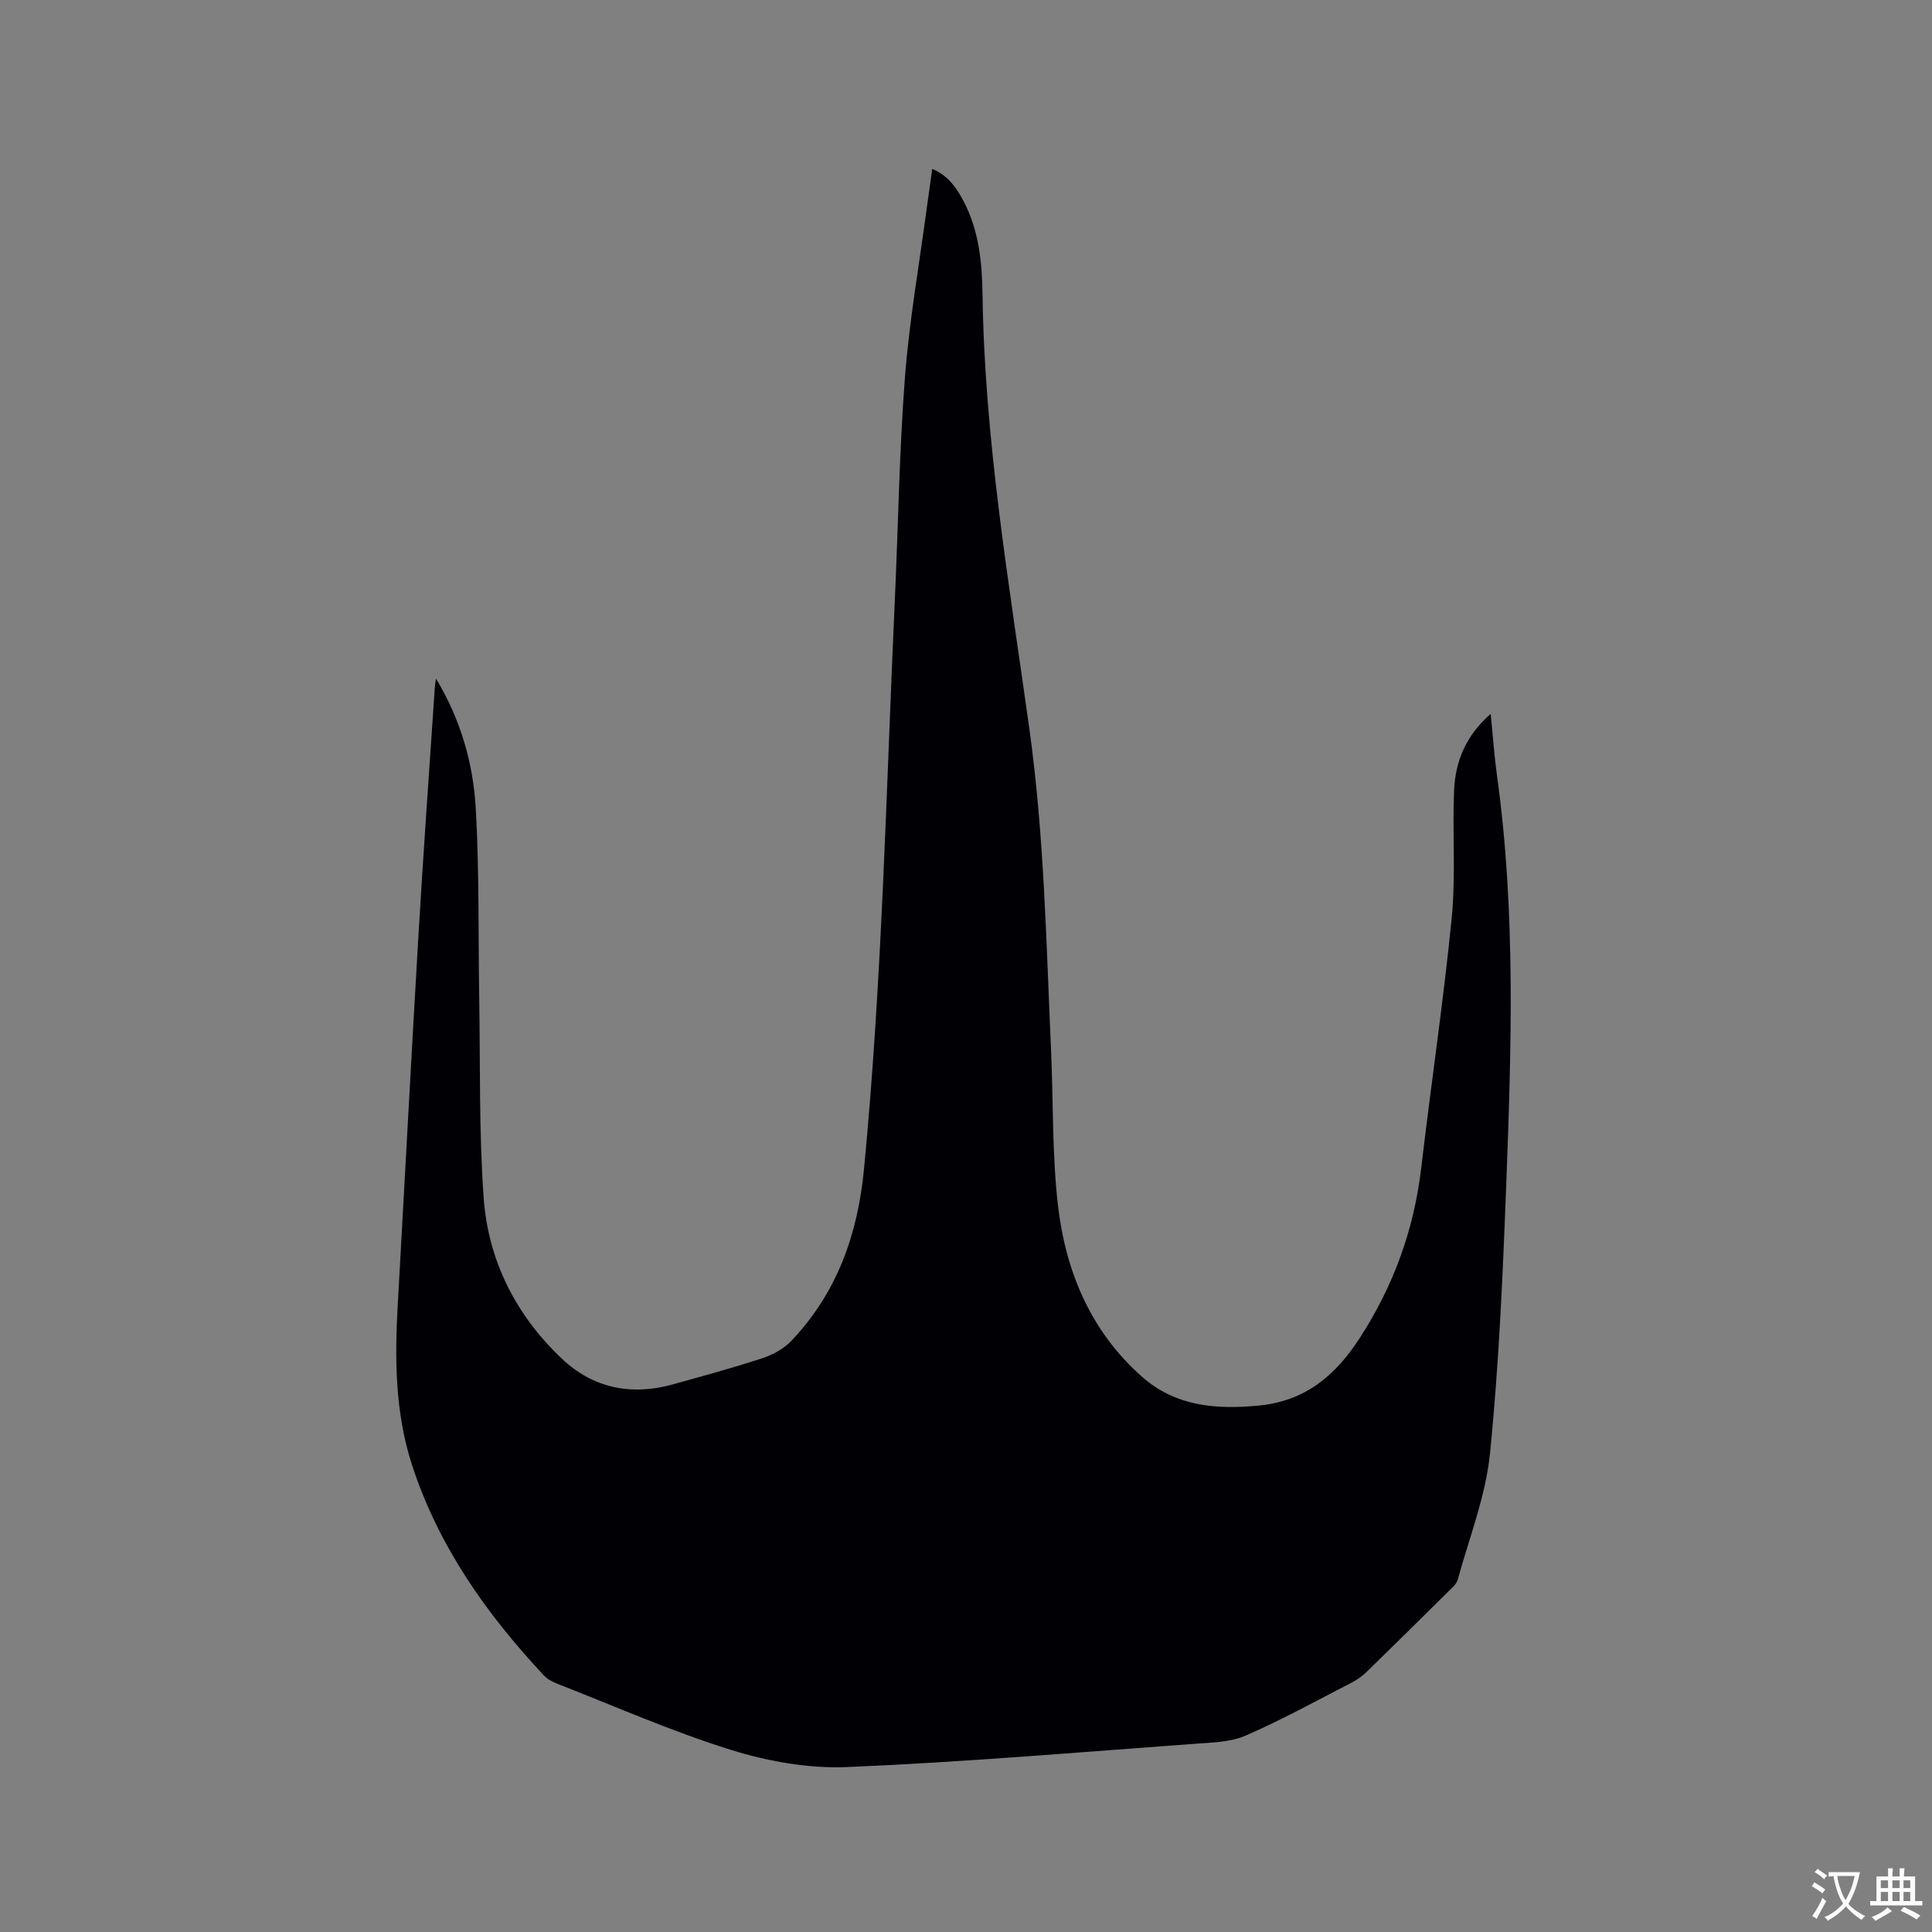 <svg enable-background="new 0 0 400 400" viewBox="0 0 400 400" xmlns="http://www.w3.org/2000/svg"><rect x="0" y="0" width="400" height="400" fill="#808080" stroke="none"/><path d="m90.26 140.49c5.05 8.34 7.7 17.44 8.24 26.84.75 13.1.5 26.25.72 39.38.23 13.78-.07 27.59.92 41.31.93 12.98 6.69 24.29 16.17 33.27 6.45 6.12 14.41 7.74 23.04 5.32 6.22-1.74 12.46-3.42 18.58-5.44 2.18-.72 4.45-2 6.01-3.66 9.39-9.95 13.64-21.92 14.95-35.54 3.78-39.29 4.59-78.73 6.39-118.11.7-15.25.91-30.54 2.08-45.75.9-11.71 2.96-23.32 4.51-34.98.35-2.62.73-5.24 1.14-8.16 3.29 1.36 5.06 3.95 6.52 6.75 3.14 5.99 3.8 12.59 3.89 19.15.42 30.31 5.53 60.13 9.7 90.02 3.08 22.13 3.49 44.36 4.49 66.58.48 10.7.2 21.47 1.43 32.08 1.58 13.66 6.74 26.04 17.35 35.45 6.97 6.18 15.34 6.86 24.2 6.01 9.62-.92 15.87-6.17 20.94-14 7-10.81 11.22-22.44 12.72-35.2 2.02-17.26 4.6-34.45 6.31-51.74.86-8.72.12-17.58.49-26.36.25-5.96 2.34-11.35 7.58-15.9.46 4.54.73 8.57 1.28 12.56 3.96 28.39 3 56.9 1.92 85.39-.7 18.42-1.5 36.88-3.35 55.21-.9 8.84-4.3 17.43-6.68 26.1-.25.92-1.21 1.7-1.95 2.44-5.65 5.6-11.3 11.19-17 16.73-.89.87-1.98 1.6-3.09 2.17-7.25 3.73-14.41 7.69-21.87 10.93-3.15 1.37-6.96 1.43-10.5 1.69-23.99 1.75-47.96 3.81-71.98 4.82-7.98.33-16.38-1.16-24.05-3.55-12.28-3.82-24.12-9.07-36.13-13.76-.96-.38-1.96-.94-2.65-1.68-11.9-12.74-21.8-26.73-27.27-43.54-3.55-10.92-3.59-22.09-2.95-33.36 1.44-25.4 2.77-50.81 4.27-76.21.99-16.83 2.2-33.64 3.33-50.46.03-.94.18-1.87.3-2.8z" fill="#010105"/><g fill="#fafbfa"><path d="m377.9 391.2c-.2.3-.4.5-.6.8-.7-.6-1.4-1-2.2-1.5.2-.3.4-.5.5-.8.6.4 1.4.8 2.3 1.5zm-1.8 6.1c-.2-.2-.5-.4-.9-.6.4-.6.8-1.2 1.2-1.9s.7-1.3.9-1.9c.3.3.5.5.8.7-.7 1.3-1.4 2.6-2 3.7zm2.2-9c-.3.3-.5.5-.6.8-.6-.6-1.3-1.1-2-1.5.3-.3.5-.5.6-.7.6.5 1.3.9 2 1.4zm.3.2v-.9h2 4.5c-.3 1.3-.6 2.5-1 3.6s-.9 2.1-1.4 3c.4.5 1 1 1.6 1.4s1.2.8 1.9 1.1c-.3.2-.5.4-.8.8-.4-.3-1-.7-1.6-1.2s-1.2-1.1-1.6-1.6c-.5.6-1.1 1.1-1.7 1.6s-1.4.9-2.1 1.4c-.1-.3-.3-.5-.7-.8.6-.2 1.2-.5 1.9-1s1.4-1.1 2-1.8c-.5-.8-.9-1.6-1.2-2.5s-.6-2-.8-3.2c-.4.1-.7.1-1 .1zm2.5 2.7c.3 1 .7 1.7 1 2.2.3-.5.6-1.1 1-2s.6-1.9.9-3h-3.2-.4c.1.9.3 1.8.7 2.8z"/><path d="m396.5 388.5v1.5 3.6h1.5v.9c-.4 0-1 0-1.7 0h-7.9c-.5 0-.9 0-1.2 0v-.9h1.3v-3.5c0-.7 0-1.2 0-1.6h2.4c0-.8 0-1.4 0-1.7h1c0 .3-.1.8-.1 1.7h1.5c0-.8 0-1.4 0-1.7h1c0 .3-.1.9-.1 1.7zm-8.2 9.2c-.2-.3-.5-.5-.8-.8.8-.3 1.4-.6 1.9-.9s1-.7 1.4-1.1c.3.3.6.5.9.8-1.6 1-2.8 1.6-3.4 2zm2.6-6.8v-1.6h-1.5v1.6zm0 2.7v-1.9h-1.5v1.9zm2.4-2.7v-1.6h-1.5v1.6zm0 2.7v-1.9h-1.5v1.9zm.2 2 .7-.8c.4.2.9.5 1.6.8s1.3.7 1.8 1c-.3.3-.5.5-.8.8-.4-.3-1.5-1-3.3-1.8zm2-4.7v-1.6h-1.4v1.6zm0 2.7v-1.9h-1.4v1.9z"/></g></svg>